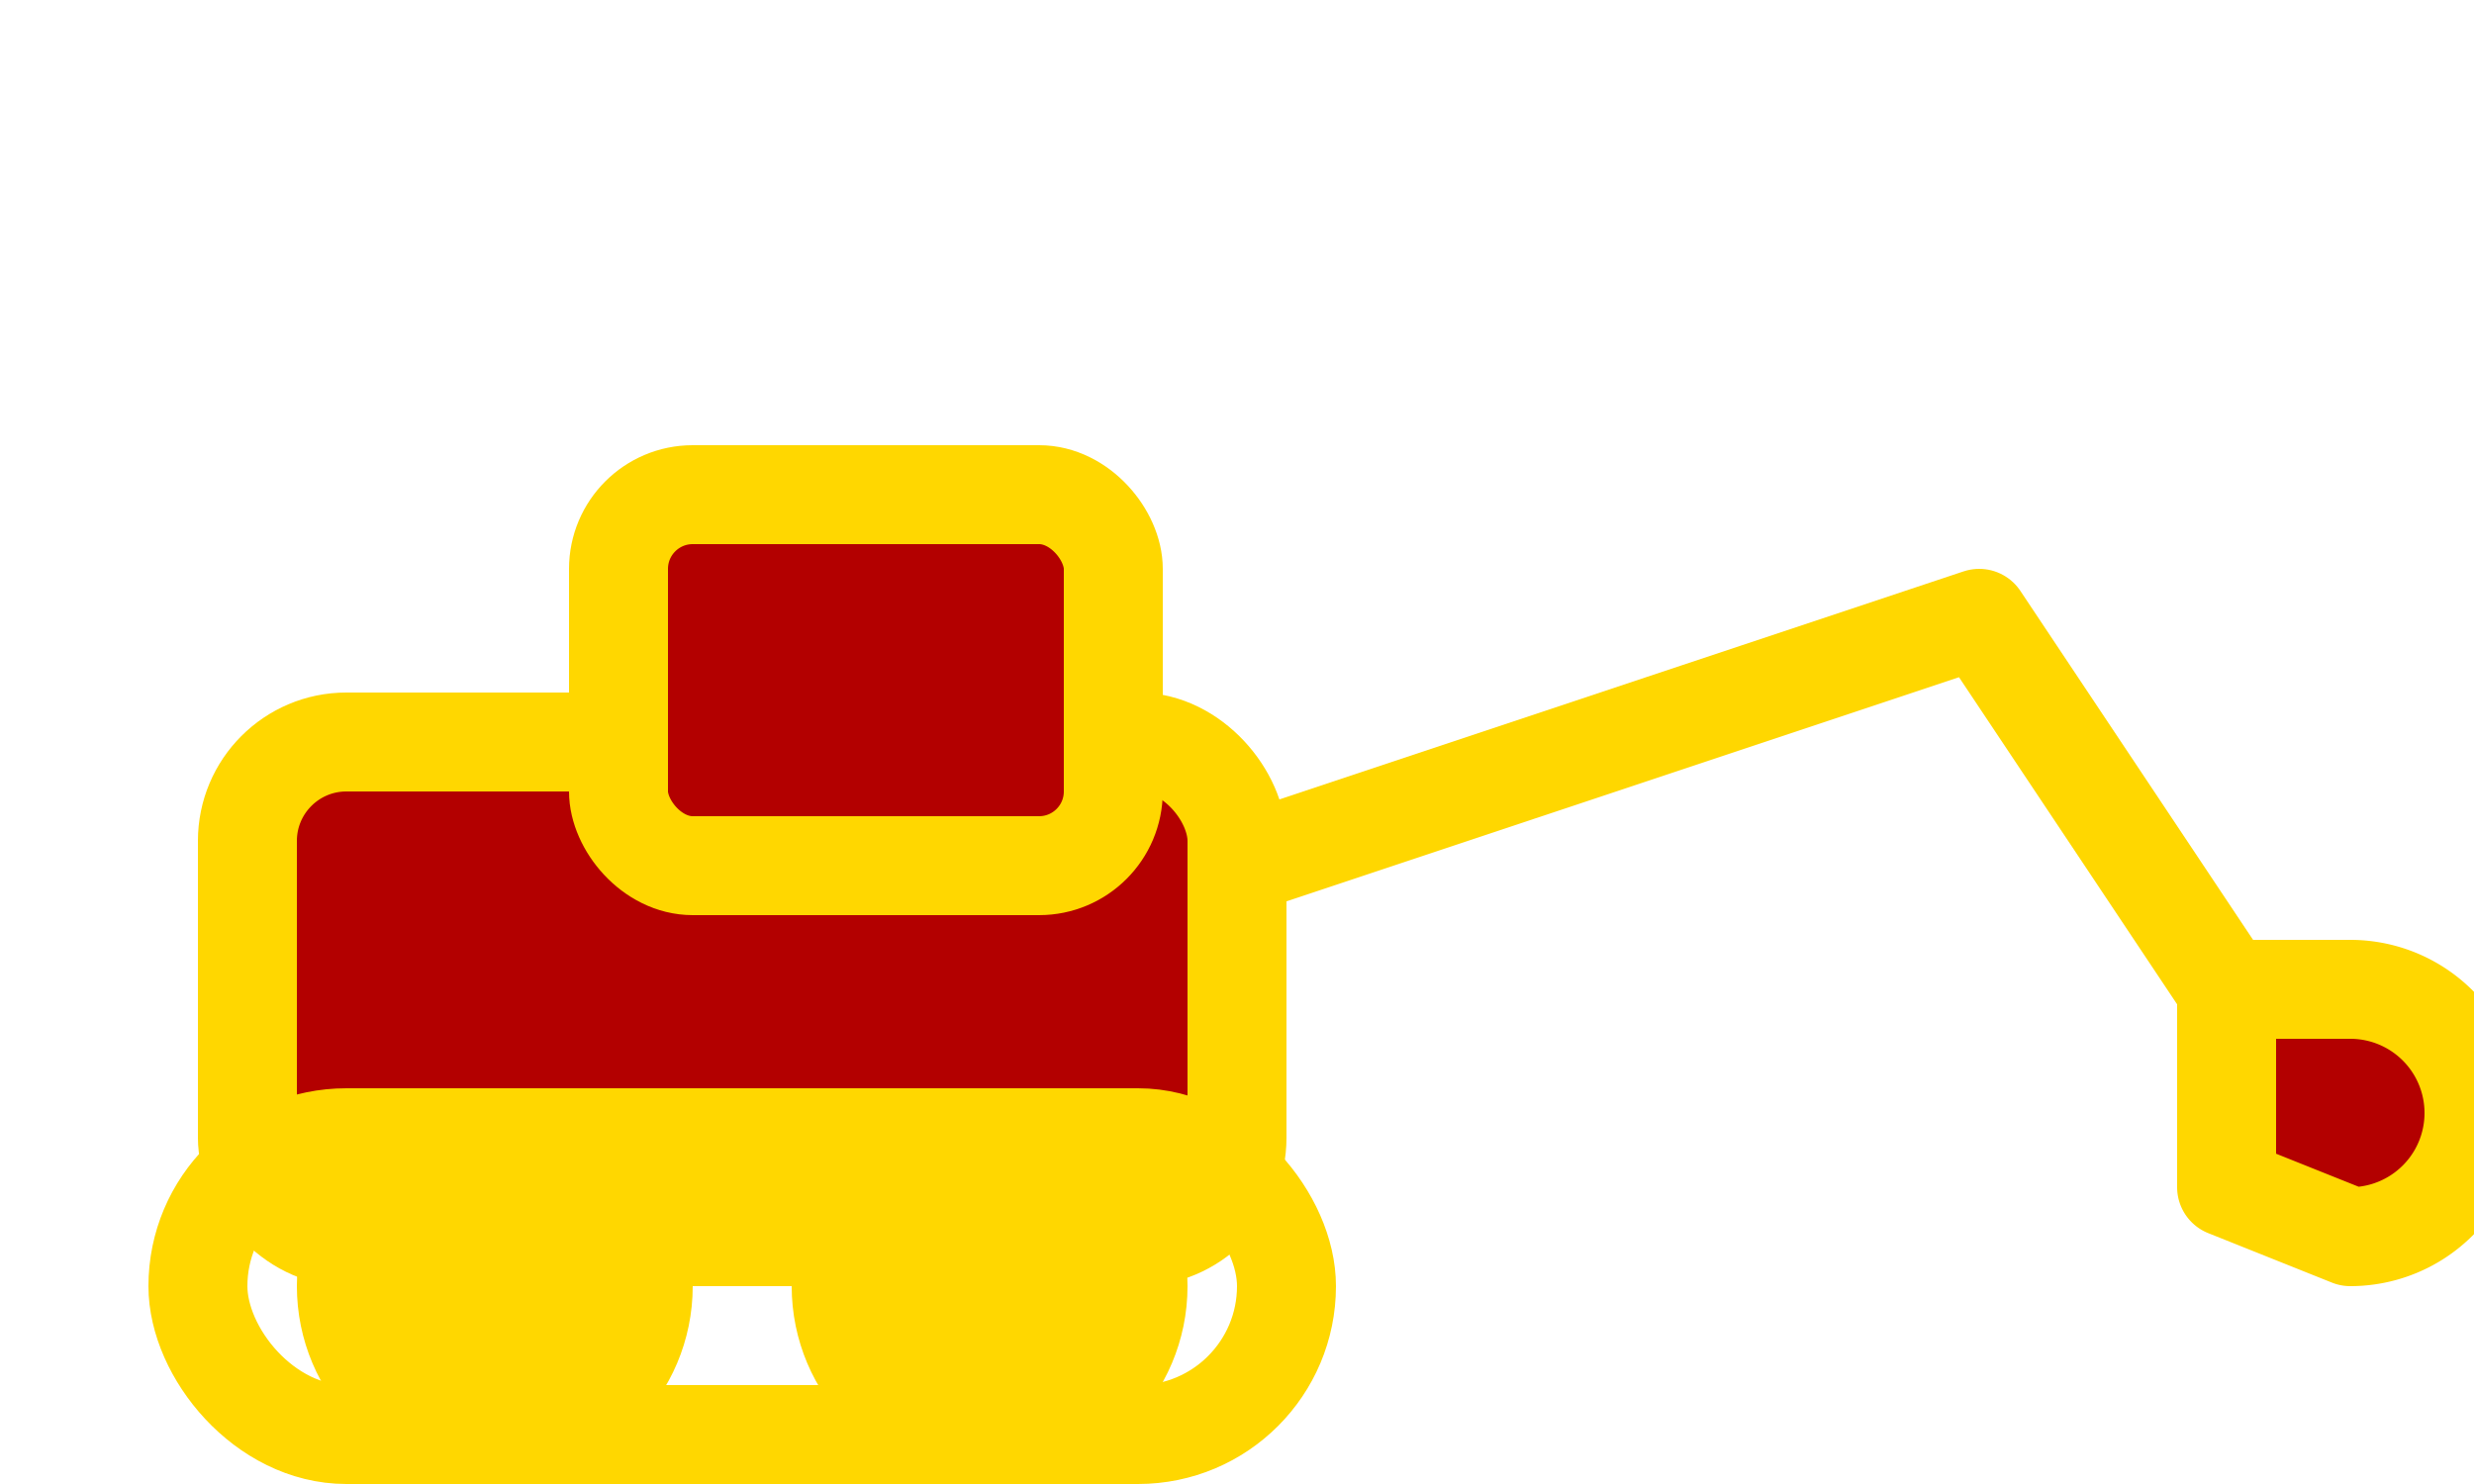 <svg xmlns="http://www.w3.org/2000/svg" viewBox="0 0 100 60">
  <defs>
    <filter id="glow" x="-50%" y="-50%" width="200%" height="200%">
      <feGaussianBlur stdDeviation="2.5" result="blur" />
      <feMerge>
        <feMergeNode in="blur" />
        <feMergeNode in="SourceGraphic" />
      </feMerge>
    </filter>
  </defs>
  <g fill="#b30000" stroke="#ffd700" stroke-width="4" stroke-linejoin="round" filter="url(#glow)">
    <rect x="10" y="30" width="40" height="20" rx="4" />
    <rect x="25" y="20" width="20" height="15" rx="3" />
    <path d="M50 35 L80 25 L90 40" fill="none" />
    <path d="M90 40 L95 40 A5 5 0 0 1 95 50 L90 48 Z" />
    <rect x="8" y="46" width="44" height="12" rx="6" fill="none" />
    <circle cx="20" cy="52" r="6" fill="#ffd700" />
    <circle cx="40" cy="52" r="6" fill="#ffd700" />
  </g>
</svg>

